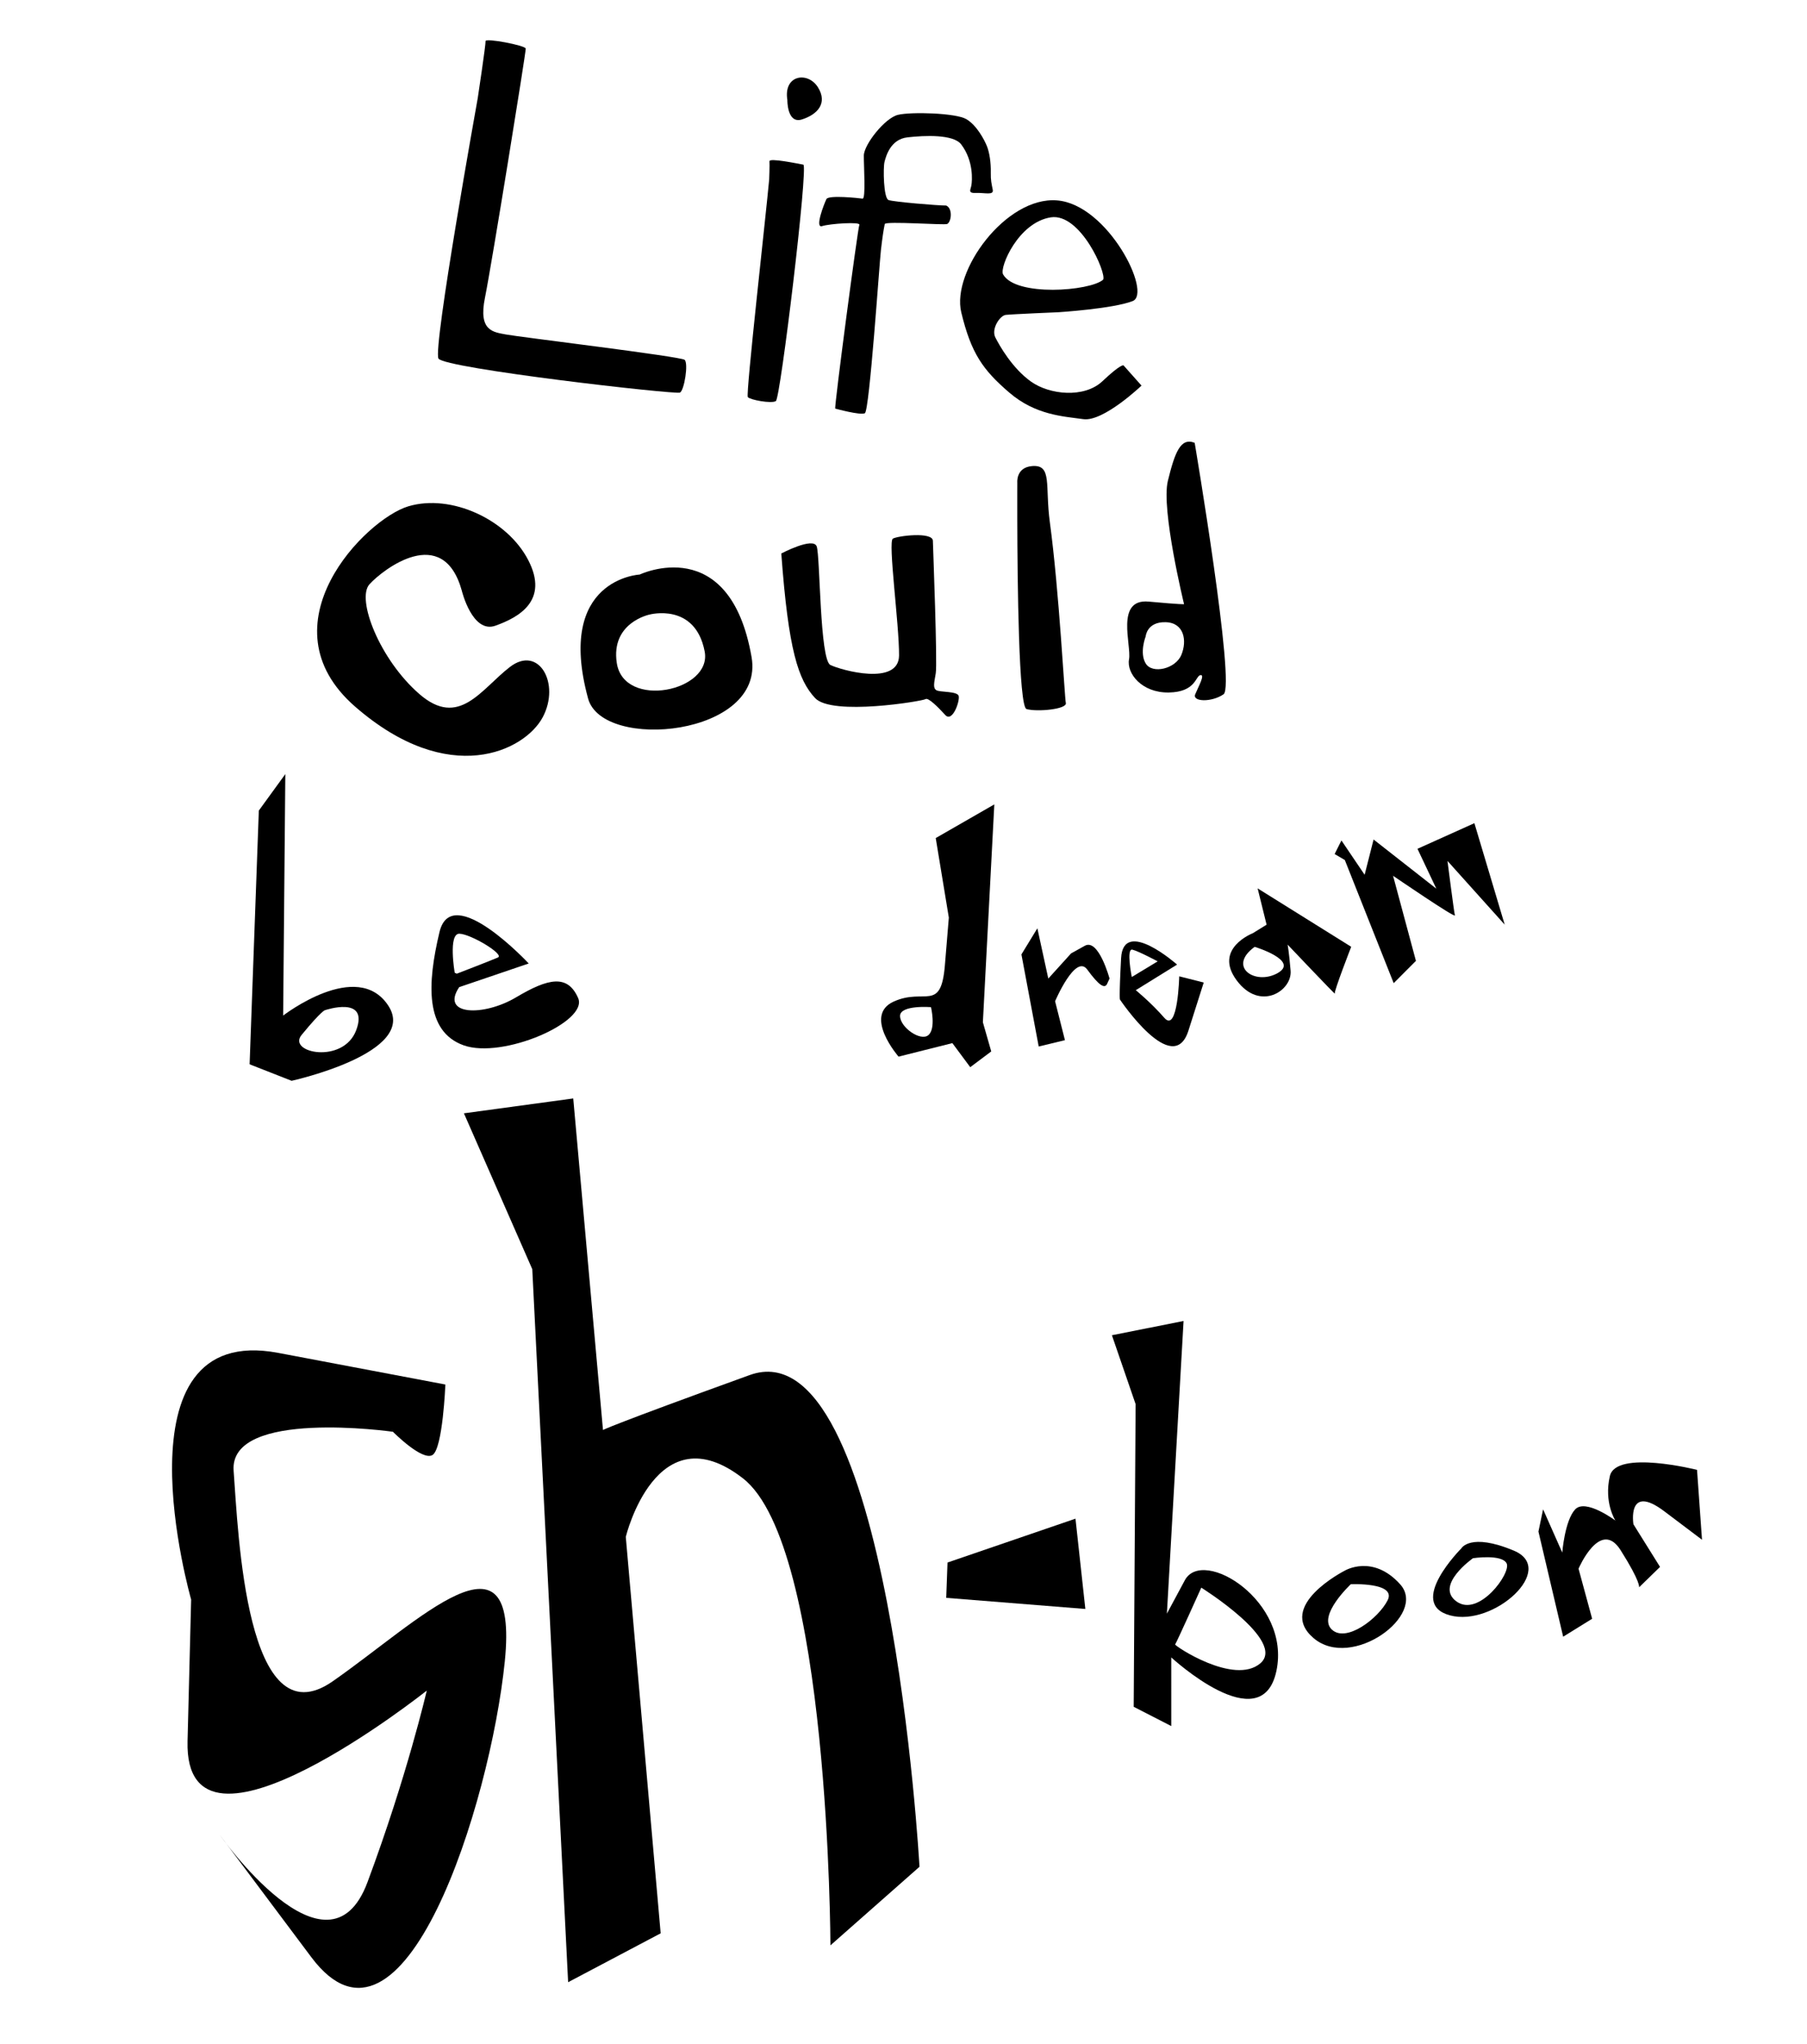 <?xml version="1.0" encoding="UTF-8" standalone="no"?>
<!-- Created with Inkscape (http://www.inkscape.org/) -->

<svg
   width="258.822mm"
   height="292.714mm"
   viewBox="0 0 258.822 292.714"
   version="1.1"
   id="svg5"
   inkscape:version="1.2.2 (b0a8486541, 2022-12-01)"
   sodipodi:docname="2025-06-03--dream.svg"
   xmlns:inkscape="http://www.inkscape.org/namespaces/inkscape"
   xmlns:sodipodi="http://sodipodi.sourceforge.net/DTD/sodipodi-0.dtd"
   xmlns="http://www.w3.org/2000/svg"
   xmlns:svg="http://www.w3.org/2000/svg">
  <sodipodi:namedview
     id="namedview7"
     pagecolor="#ffffff"
     bordercolor="#cccccc"
     borderopacity="1"
     inkscape:showpageshadow="0"
     inkscape:pageopacity="1"
     inkscape:pagecheckerboard="0"
     inkscape:deskcolor="#d1d1d1"
     inkscape:document-units="mm"
     showgrid="false"
     inkscape:zoom="0.3732674"
     inkscape:cx="235.75592"
     inkscape:cy="821.12717"
     inkscape:window-width="1920"
     inkscape:window-height="1010"
     inkscape:window-x="0"
     inkscape:window-y="33"
     inkscape:window-maximized="1"
     inkscape:current-layer="layer1" />
  <defs
     id="defs2" />
  <g
     inkscape:label="Layer 1"
     inkscape:groupmode="layer"
     id="layer1"
     transform="translate(19.598,-1.72)">
    <path
       style="fill:#000000;stroke-width:0.265"
       d="m 48.832,15.766 c 0,0 -6.464,35.881 -5.625,37.296 0.839,1.415 33.968,5.183 34.588,4.873 0.62,-0.31 1.238,-4.206 0.665,-4.691 -0.573,-0.485 -23.722,-3.273 -25.562,-3.626 -1.84,-0.352 -4.006,-0.473 -3.036,-5.257 0.97,-4.784 5.885,-35.217 5.842,-35.681 -0.042,-0.464 -5.796,-1.547 -5.754,-1.074 0.042,0.474 -1.118,8.159 -1.118,8.159 z"
       id="path113" />
    <path
       style="fill:#000000;stroke-width:0.265"
       d="m 90.573,27.43 c -0.443,4.904 -3.37,30.747 -3.061,31.146 0.31,0.399 3.355,0.965 4.017,0.578 0.662,-0.387 4.674,-33.726 3.935,-33.858 -0.739,-0.132 -4.895,-1.005 -4.851,-0.482 0.044,0.523 -0.04,2.616 -0.04,2.616 z"
       id="path115" />
    <path
       style="fill:#000000;stroke-width:0.265"
       d="m 93.177,16.04 c 0,0 -0.06,3.467 2.099,2.78 2.159,-0.687 3.726,-2.279 2.287,-4.595 -1.44,-2.316 -4.977,-1.811 -4.385,1.815 z"
       id="path119" />
    <path
       style="fill:#000000;stroke-width:0.265"
       d="m 100.037,60.225 c 0,0 3.578,0.992 4.241,0.665 0.663,-0.327 2.086,-21.541 2.304,-23.388 0.224,-1.903 0.352,-2.731 0.544,-3.697 0.092,-0.463 8.607,0.188 8.959,-0.018 0.601,-0.352 0.788,-2.222 -0.154,-2.636 -1.237,0.004 -7.536,-0.523 -8.261,-0.787 -0.726,-0.263 -0.786,-4.642 -0.576,-5.466 0.211,-0.825 0.864,-3.244 3.292,-3.513 2.428,-0.269 6.567,-0.469 7.693,1.014 1.806,2.38 1.573,5.232 1.456,5.874 -0.117,0.641 -0.551,1.135 0.681,1.079 1.232,-0.055 2.546,0.377 2.381,-0.455 -0.166,-0.832 -0.306,-1.384 -0.281,-2.436 0.035,-1.462 -0.196,-2.893 -0.539,-3.772 -0.343,-0.879 -1.463,-3.042 -2.983,-3.919 -1.519,-0.876 -7.854,-1.056 -9.754,-0.611 -1.9,0.446 -4.898,4.277 -4.909,5.836 -0.011,1.559 0.305,6.243 -0.185,6.169 -0.49,-0.073 -4.867,-0.547 -5.172,0.063 -0.304,0.61 -1.724,4.221 -0.619,3.869 1.105,-0.352 5.557,-0.651 5.334,-0.18 -0.224,0.471 -3.63,26.212 -3.452,26.309 z"
       id="path229"
       sodipodi:nodetypes="cssssccssssssssssssssssc" />
    <path
       id="path329"
       style="fill:#000000;stroke-width:0.265"
       d="m 132.033,46.425 c 0,0 -6.639,0.279 -7.573,0.384 -0.84,0.094 -2.112,2.006 -1.492,3.229 0.62,1.224 2.432,4.411 5.097,6.316 2.666,1.905 7.636,2.408 10.236,-0.044 2.739,-2.584 3.03,-2.268 3.03,-2.268 l 2.572,2.892 c 0,0 -5.449,5.203 -8.325,4.803 -2.876,-0.4 -6.863,-0.574 -10.626,-3.814 -3.763,-3.24 -5.441,-5.577 -6.864,-11.472 -1.423,-5.895 6.392,-16.605 13.699,-16.039 7.307,0.566 13.675,13.314 10.851,14.417 -2.824,1.103 -10.604,1.596 -10.604,1.596 z m 6.373,-4.657 c 0.531,-0.878 -3.243,-9.591 -7.501,-8.925 -4.644,0.725 -7.346,7.13 -6.838,8.148 1.779,3.24 12.463,2.425 14.34,0.778 z"
       sodipodi:nodetypes="cssssccssssscccscc" />
    <path
       style="fill:#000000;stroke-width:0.265"
       d="m 46.547,86.3 c 0,0 1.505,6.198 4.823,5.01 3.318,-1.187 7.706,-3.57 4.693,-9.391 -3.013,-5.821 -11.035,-9.521 -17.162,-7.704 -6.128,1.818 -21.092,16.976 -7.628,28.692 13.464,11.716 24.306,6.323 26.868,1.507 2.561,-4.816 -0.571,-10.375 -4.706,-7.189 -4.135,3.186 -7.271,8.825 -12.969,3.872 -5.698,-4.953 -9.062,-13.614 -7.139,-15.722 1.923,-2.108 10.521,-8.792 13.222,0.925 z"
       id="path332" />
    <path
       id="path342"
       style="fill:#000000;stroke-width:0.265"
       d="m 72.023,83.99 c 0,0 12.901,-6.154 16.029,11.819 C 90.018,107.108 66.707,109.335 64.636,101.74 59.956,84.576 72.023,83.99 72.023,83.99 Z m 1.415,5.729 c 0,0 -5.569,1.13 -4.693,6.927 1.012,6.694 13.699,4.068 12.588,-1.654 -1.367,-7.041 -7.894,-5.273 -7.894,-5.273 z"
       sodipodi:nodetypes="cssccssc" />
    <path
       style="fill:#000000;stroke-width:0.265"
       d="m 126.704,138.381 2.475,13.186 3.757,-0.908 -1.41,-5.573 c 0,0 2.915,-6.853 4.604,-4.54 1.689,2.314 2.508,2.791 2.851,2.041 0.343,-0.75 0.343,-0.75 0.343,-0.75 0,0 -1.567,-5.789 -3.539,-4.694 -1.972,1.095 -1.972,1.095 -1.972,1.095 l -3.26,3.6 -1.566,-7.197 z"
       id="path362" />
    <path
       style="fill:#000000;stroke-width:0.265"
       d="m 173.024,124.864 7,17.632 3.186,-3.191 -3.276,-12.185 c 0,0 8.991,6.152 8.858,5.668 -0.133,-0.484 -1.063,-7.794 -1.063,-7.794 l 8.196,9.123 -4.342,-14.528 -8.152,3.669 2.702,5.711 -8.989,-7.042 -1.281,5.05 -3.323,-4.914 -0.975,1.946 z"
       id="path368" />
    <path
       style="fill:#000000;stroke-width:0.214"
       d="m 36.684,206.732 c 0,0 -23.484,-3.341 -22.819,5.577 0.665,8.918 1.773,38.799 14.181,30.16 12.409,-8.639 26.743,-23.343 24.66,-2.86 -2.082,20.483 -14.565,59.916 -27.712,42.359 -13.147,-17.557 -13.147,-17.557 -13.147,-17.557 0,0 15.502,22.079 21.189,6.822 5.687,-15.258 8.494,-27.441 8.494,-27.441 0,0 -34.782,27.662 -34.265,7.249 0.517,-20.413 0.517,-20.282 0.517,-20.282 0,0 -11.447,-39.849 12.482,-35.321 23.93,4.529 23.93,4.529 23.93,4.529 0,0 -0.368,9.187 -1.845,10.093 -1.477,0.906 -5.666,-3.328 -5.666,-3.328 z"
       id="path370" />
    <path
       style="fill:#000000;stroke-width:0.265"
       d="m 56.64,183.446 5.137,102.102 13.254,-7 -4.997,-56.767 c 0,0 4.378,-18.028 16.783,-8.379 12.405,9.648 12.53,66.87 12.53,66.87 l 12.756,-11.252 c 0,0 -4.318,-77.639 -24.32,-70.409 -20.002,7.23 -21.014,7.867 -21.014,7.867 l -4.26,-47.475 -15.657,2.13 z"
       id="path380" />
    <path
       style="fill:#000000;stroke-width:0.265"
       d="m 116.117,225.455 18.329,-6.28 1.414,12.929 -19.929,-1.592 z"
       id="path382" />
    <path
       style="fill:#000000;stroke-width:0.265"
       d="m 200.758,221.021 3.54,15.055 4.151,-2.569 -1.949,-7.17 c 0,0 3.111,-7.258 6.025,-2.651 2.914,4.607 2.648,5.316 2.648,5.316 l 3.001,-2.92 -3.81,-6.103 c 0,0 -0.97,-5.926 4.426,-1.856 5.396,4.07 5.396,4.07 5.396,4.07 l -0.714,-10.007 c 0,0 -11.597,-2.924 -12.483,0.886 -0.886,3.81 0.789,6.371 0.789,6.371 0,0 -4.262,-3.188 -5.756,-1.601 -1.493,1.586 -1.853,6.187 -1.853,6.187 l -2.747,-6.195 z"
       id="path390" />
    <path
       id="path449"
       style="fill:#000000;stroke-width:0.265"
       d="m 26.966,146.363 c 0,0 6.302,-2.138 4.467,2.84 -1.826,4.952 -9.949,3.279 -7.83,0.704 2.967,-3.606 3.364,-3.543 3.364,-3.543 z m -9.491,-28.579 -1.321,36.329 6.015,2.363 c 0,0 18.299,-4.014 13.838,-10.776 -4.461,-6.762 -15.049,1.439 -15.049,1.439 l 0.31,-34.578 z"
       sodipodi:nodetypes="cssccccsccc" />
    <path
       id="path452"
       style="fill:#000000;stroke-width:0.265"
       d="m 45.528,140.998 c 0,0 -0.96,-5.625 0.678,-5.581 1.638,0.044 6.508,2.969 5.513,3.405 -0.994,0.436 -5.889,2.318 -5.889,2.318 z m 0.645,2.069 9.958,-3.387 c 0,0 -11.023,-11.839 -12.777,-4.509 -1.754,7.33 -2.129,14.219 3.447,16.223 5.576,2.005 17.91,-3.345 16.408,-6.767 -1.502,-3.422 -4.251,-2.858 -8.887,-0.101 -4.636,2.757 -10.891,2.625 -8.148,-1.46 z" />
    <path
       id="path507"
       style="fill:#000000;stroke-width:0.265"
       d="m 113.75,145.928 c 0,0 -4.463,-0.345 -4.431,1.284 0.031,1.629 2.944,3.664 4.056,2.725 1.112,-0.94 0.375,-4.009 0.375,-4.009 z m 0.679,-24.207 8.392,-4.821 -1.638,31.197 1.197,4.176 -3.008,2.255 -2.56,-3.446 -7.706,1.936 c 0,0 -5.134,-5.886 -0.686,-7.891 4.448,-2.005 6.758,1.622 7.322,-5.198 0.564,-6.82 0.564,-6.82 0.564,-6.82 z" />
    <path
       id="path519"
       style="fill:#000000;stroke-width:0.265"
       d="m 142.51,141.615 c 0,0 -0.829,-4.149 0.094,-3.914 0.923,0.235 3.615,1.675 3.615,1.675 z m 0.572,1.888 5.917,-3.665 c 0,0 -7.704,-6.825 -8.02,-0.906 -0.315,5.919 -0.159,5.919 -0.159,5.919 0,0 7.61,11.342 9.803,4.449 2.193,-6.894 2.193,-6.894 2.193,-6.894 l -3.509,-0.887 c 0,0 -0.19,8.175 -2.129,5.951 -1.939,-2.224 -4.097,-3.967 -4.097,-3.967 z" />
    <path
       id="path525"
       style="fill:#000000;stroke-width:0.265"
       d="m 160.114,137.295 c 0,0 6.479,1.971 3.278,3.766 -3.201,1.794 -7.243,-0.897 -3.278,-3.766 z m -0.275,-1.947 c 0,0 -5.67,2.188 -2.318,6.73 3.352,4.542 7.984,1.509 7.738,-1.375 -0.247,-2.884 -0.433,-3.73 -0.433,-3.73 0,0 6.922,7.295 6.765,7.016 -0.157,-0.279 2.349,-6.701 2.349,-6.701 l -13.405,-8.364 1.285,5.2 z" />
    <path
       style="fill:#000000;stroke-width:0.265"
       d="m 92.309,80.974 c 0,0 4.573,-2.419 5.073,-1.011 0.5,1.408 0.428,16.228 1.961,16.975 1.533,0.747 9.803,3.053 9.833,-1.365 0.03,-4.418 -1.612,-16.312 -0.887,-16.727 0.725,-0.415 5.699,-1.007 5.732,0.307 0.033,1.314 0.665,17.52 0.411,18.98 -0.254,1.461 -0.408,2.105 0.088,2.416 0.496,0.312 2.971,0.123 3.191,0.808 0.22,0.685 -0.881,3.869 -1.91,2.749 -1.029,-1.121 -2.443,-2.558 -2.844,-2.276 -0.401,0.281 -13.404,2.441 -15.812,-0.159 -2.408,-2.6 -3.816,-6.799 -4.835,-20.698 z"
       id="path528"
       sodipodi:nodetypes="cssssssssssssc" />
    <path
       style="fill:#000000;stroke-width:0.265"
       d="m 126.114,70.862 c 0,0 -0.012,2.104 -0.004,5.24 0.022,9.084 0.208,26.824 1.324,27.147 1.5,0.435 5.875,0.03 5.628,-0.88 -0.161,-0.594 -0.954,-16.02 -2.288,-25.879 -0.712,-5.26 0.38,-8.27 -2.533,-8.034 -2.374,0.193 -2.126,2.405 -2.126,2.405 z"
       id="path530"
       sodipodi:nodetypes="cssssscc" />
    <path
       id="path534"
       style="fill:#000000;stroke-width:0.265"
       d="m 144.5,92.849 c 0,0 -0.929,2.352 0.011,3.884 0.94,1.531 4.251,0.774 5.095,-1.23 0.845,-2.004 0.429,-4.631 -2.26,-4.694 -2.689,-0.063 -2.847,2.04 -2.847,2.04 z m 7.02,-27.72 c 0,0 5.887,34.815 4.135,36.005 -1.752,1.19 -4.501,1.071 -4.062,0.006 0.439,-1.065 1.464,-2.874 0.748,-2.752 -0.715,0.122 -0.658,2.429 -4.533,2.49 -3.875,0.061 -6.068,-2.751 -5.692,-4.756 0.376,-2.005 -2.011,-8.702 2.813,-8.26 4.824,0.442 5.069,0.367 5.069,0.367 0,0 -3.318,-13.593 -2.318,-17.659 1,-4.067 1.817,-6.256 3.84,-5.441 z"
       sodipodi:nodetypes="cssscccscscsscscc" />
    <path
       id="path540"
       style="fill:#000000;stroke-width:0.265"
       d="m 173.882,228.562 c 0,0 6.598,-0.307 5.27,2.306 -1.328,2.613 -5.979,6.154 -8.015,4.158 -2.036,-1.996 2.745,-6.464 2.745,-6.464 z m -0.88,-1.936 c 0,0 -9.895,5.024 -4.445,9.659 5.451,4.635 16.345,-3.322 12.398,-7.708 -3.947,-4.385 -7.953,-1.951 -7.953,-1.951 z" />
    <path
       id="path543"
       style="fill:#000000;stroke-width:0.265"
       d="m 191.383,224.836 c 0,0 4.16,-0.622 4.823,0.753 0.663,1.375 -3.985,7.748 -7.177,5.448 -3.192,-2.3 2.354,-6.201 2.354,-6.201 z m -1.675,-1.399 c 0,0 -7.888,7.891 -1.623,9.583 6.265,1.692 15.411,-6.645 9.144,-9.269 -6.267,-2.624 -7.521,-0.314 -7.521,-0.314 z" />
    <path
       id="path546"
       style="fill:#000000;stroke-width:0.265"
       d="m 152.466,229.054 c 0,0 12.226,7.621 8.459,10.832 -3.766,3.211 -12.358,-2.541 -12.203,-2.703 0.155,-0.162 3.744,-8.128 3.744,-8.128 z m -9.406,-26.274 -0.275,43.333 5.382,2.761 -7.9e-4,-9.831 c 0,0 12.933,11.941 15.058,1.944 2.124,-9.997 -10.541,-17.783 -13.113,-12.997 -2.572,4.786 -2.572,4.786 -2.572,4.786 l 2.388,-41.905 -10.263,2.039 z" />
  </g>
</svg>
